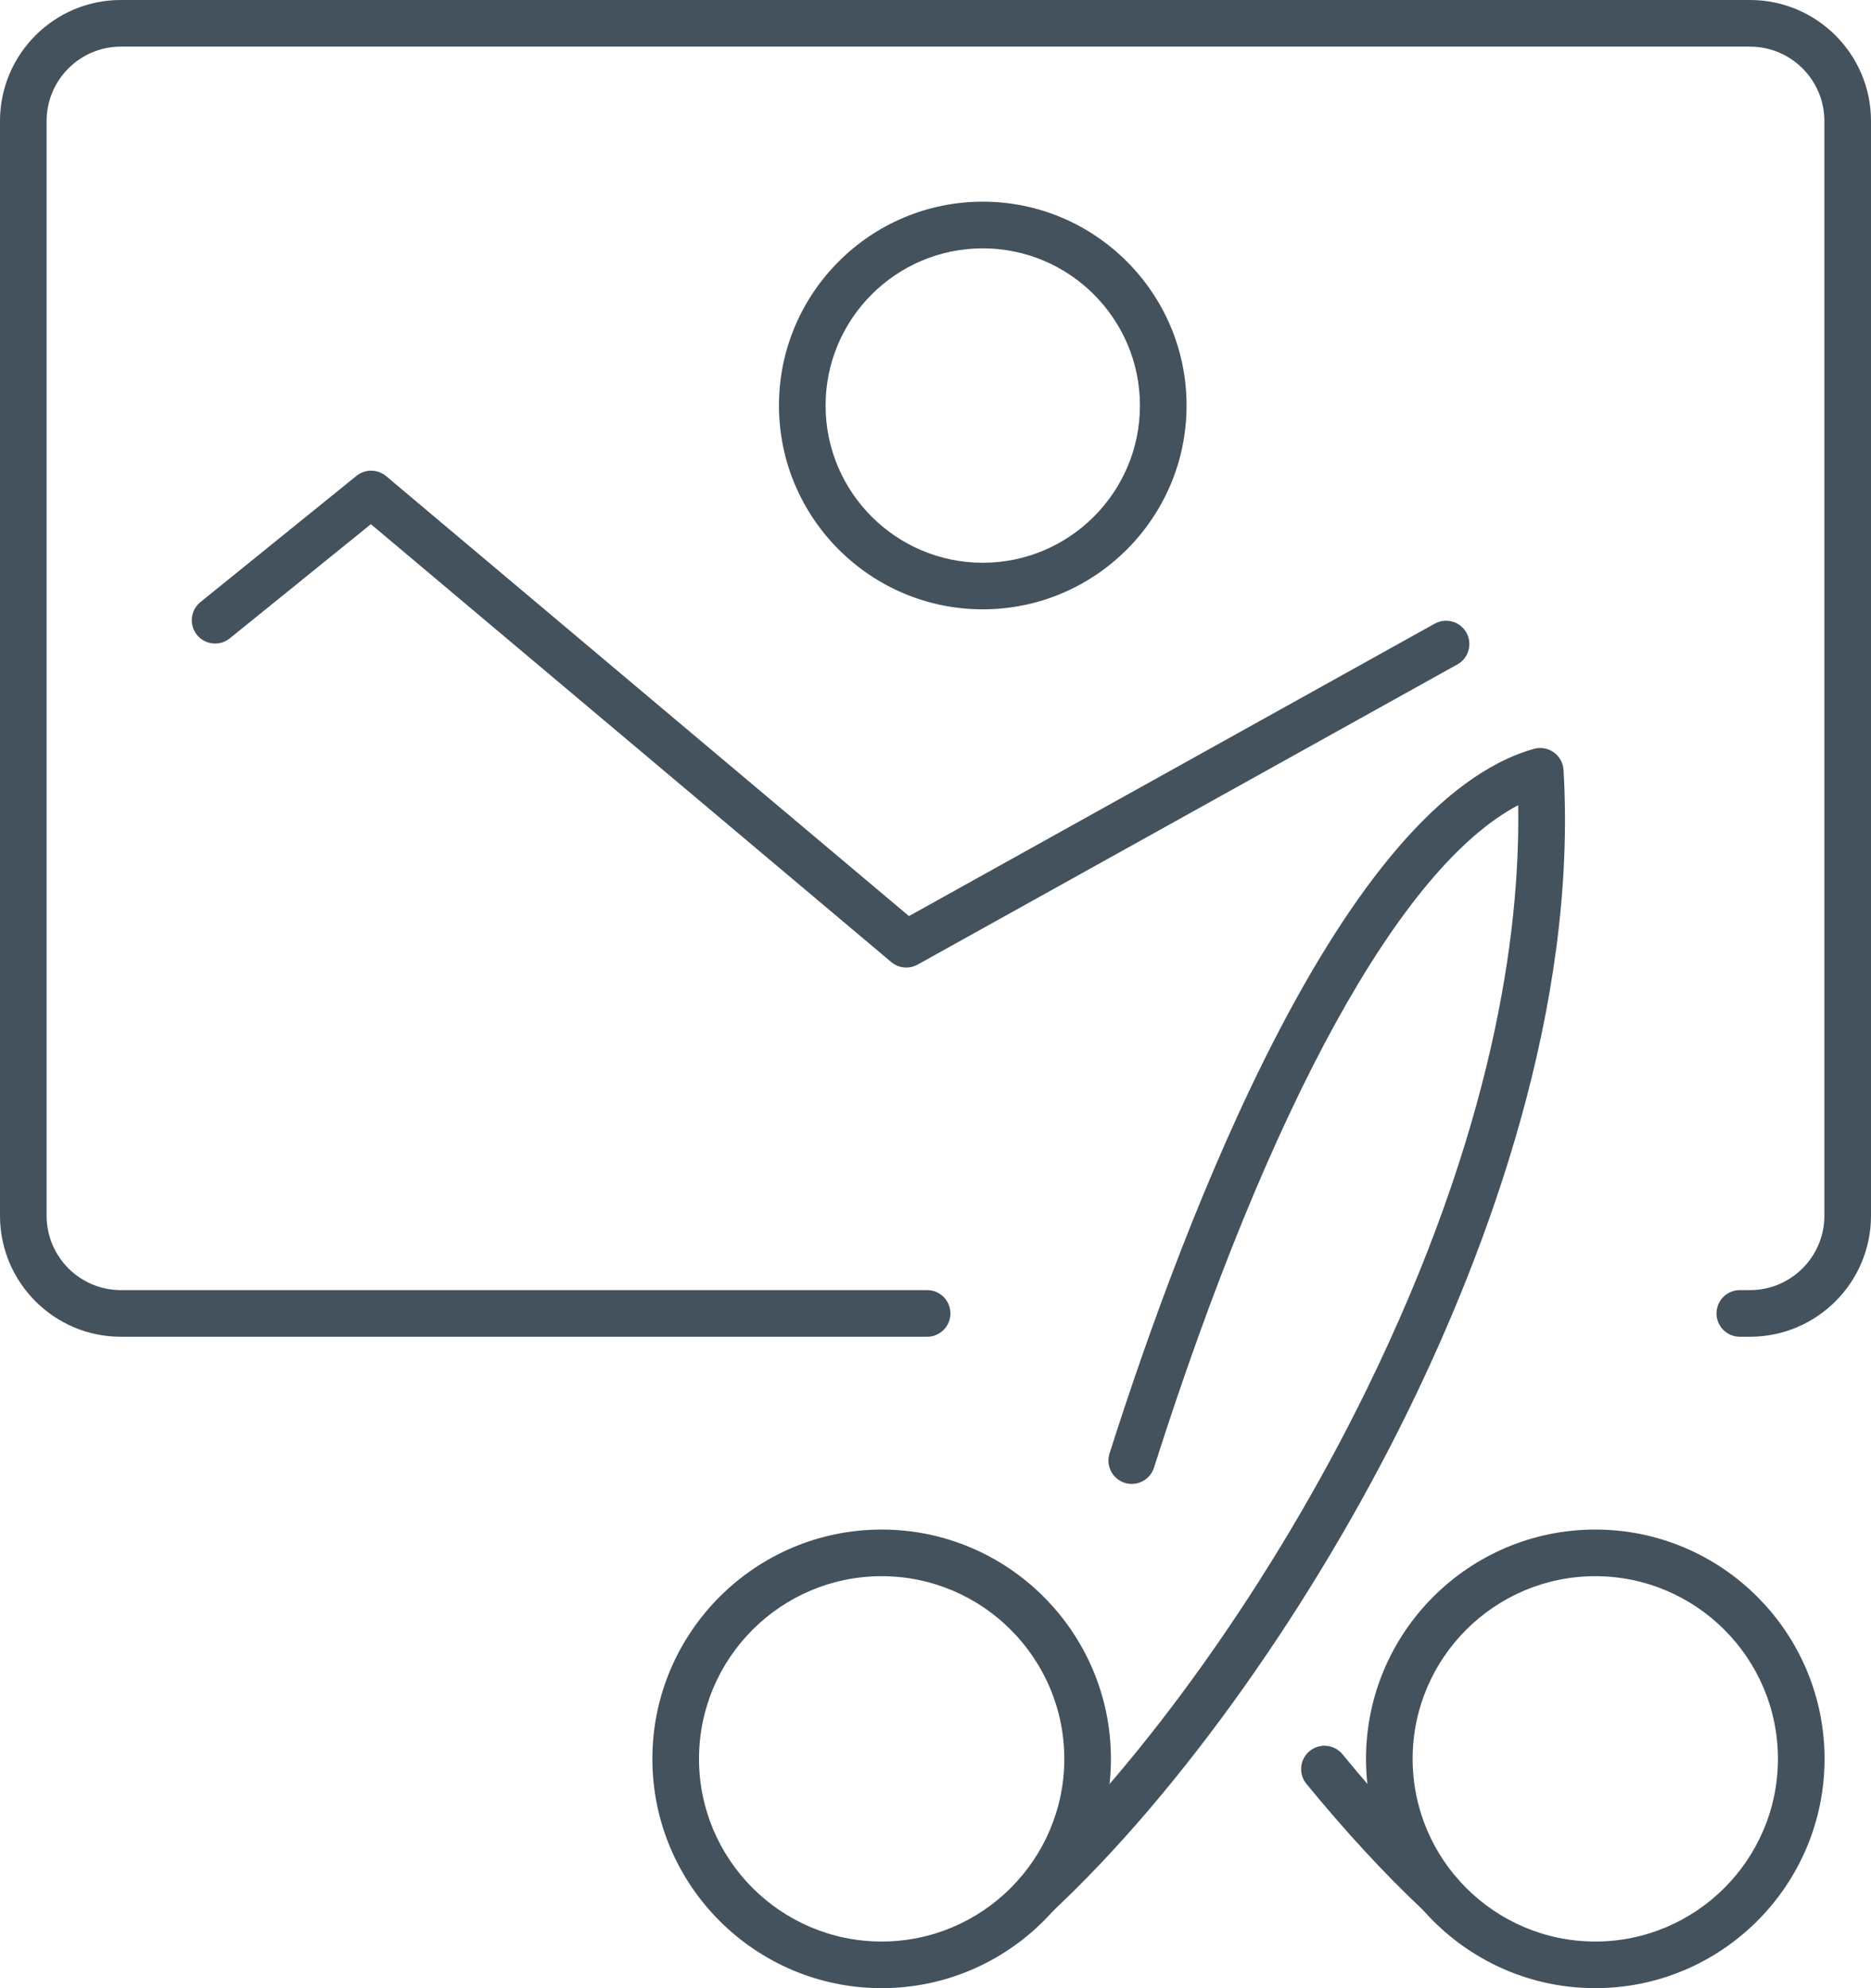 <?xml version="1.0" encoding="UTF-8"?><svg id="Layer_2" xmlns="http://www.w3.org/2000/svg" viewBox="0 0 321.04 341.1"><defs><style>.cls-1{fill:#43525d;}</style></defs><g id="_ëÎÓÈ_1"><path class="cls-1" d="M300.28,229.34h-1.75c-2.21,0-4-1.79-4-4s1.79-4,4-4h1.75c7.04,0,12.76-5.72,12.76-12.76V20.76c0-7.04-5.72-12.76-12.76-12.76H20.73c-7.02,0-12.73,5.72-12.73,12.76v187.82c0,7.04,5.71,12.76,12.73,12.76h138.35c2.21,0,4,1.79,4,4s-1.79,4-4,4H20.73c-11.43,0-20.73-9.31-20.73-20.76V20.76C0,9.31,9.3,0,20.73,0h279.55c11.45,0,20.76,9.31,20.76,20.76v187.82c0,11.45-9.31,20.76-20.76,20.76Z"/><path class="cls-1" d="M168.63,104.54c-19.28,0-34.97-15.69-34.97-34.97s15.69-34.97,34.97-34.97,34.97,15.69,34.97,34.97-15.69,34.97-34.97,34.97ZM168.63,42.61c-14.87,0-26.97,12.1-26.97,26.97s12.1,26.97,26.97,26.97,26.97-12.1,26.97-26.97-12.1-26.97-26.97-26.97Z"/><path class="cls-1" d="M155.51,166c-.92,0-1.84-.32-2.58-.94l-40.48-34.07-48.81-41.06-24.21,19.59c-1.72,1.39-4.24,1.12-5.63-.59-1.39-1.72-1.12-4.24.59-5.63l26.78-21.66c1.49-1.2,3.62-1.18,5.09.05l89.71,75.48,90.21-50.17c1.93-1.07,4.37-.38,5.44,1.55,1.07,1.93.38,4.37-1.55,5.44l-92.63,51.51c-.61.34-1.28.5-1.94.5Z"/><path class="cls-1" d="M178,328.88c-1.07,0-2.13-.42-2.92-1.26-1.51-1.61-1.43-4.14.18-5.65,21.21-19.88,43.34-51.1,59.2-83.49,21.74-44.41,26.41-78.34,26.04-100.33-20.14,10.56-42.63,51.29-62.49,113.65-.67,2.1-2.92,3.27-5.03,2.6-2.1-.67-3.27-2.92-2.6-5.03,13.11-41.16,40.01-111.6,72.81-120.89,1.17-.33,2.42-.11,3.41.59.99.7,1.6,1.81,1.68,3.02,2.43,40.91-13.14,82.34-26.63,109.9-16.26,33.22-39.03,65.3-60.91,85.81-.77.72-1.75,1.08-2.73,1.08Z"/><path class="cls-1" d="M151.28,341.1c-21.69,0-39.34-17.65-39.34-39.34s17.65-39.34,39.34-39.34,39.34,17.65,39.34,39.34-17.65,39.34-39.34,39.34ZM151.28,270.42c-17.28,0-31.34,14.06-31.34,31.34s14.06,31.34,31.34,31.34,31.34-14.06,31.34-31.34-14.06-31.34-31.34-31.34Z"/><path class="cls-1" d="M247.01,328.87c-.98,0-1.96-.36-2.74-1.08-6.61-6.2-13.37-13.52-20.11-21.75-1.4-1.71-1.14-4.23.57-5.63,1.71-1.4,4.23-1.14,5.63.57,6.51,7.96,13.03,15.02,19.38,20.98,1.61,1.51,1.69,4.04.18,5.65-.79.84-1.85,1.26-2.92,1.26Z"/><path class="cls-1" d="M273.73,341.1c-21.69,0-39.34-17.65-39.34-39.34s17.65-39.34,39.34-39.34,39.34,17.65,39.34,39.34-17.65,39.34-39.34,39.34ZM273.73,270.42c-17.28,0-31.34,14.06-31.34,31.34s14.06,31.34,31.34,31.34,31.34-14.06,31.34-31.34-14.06-31.34-31.34-31.34Z"/></g></svg>